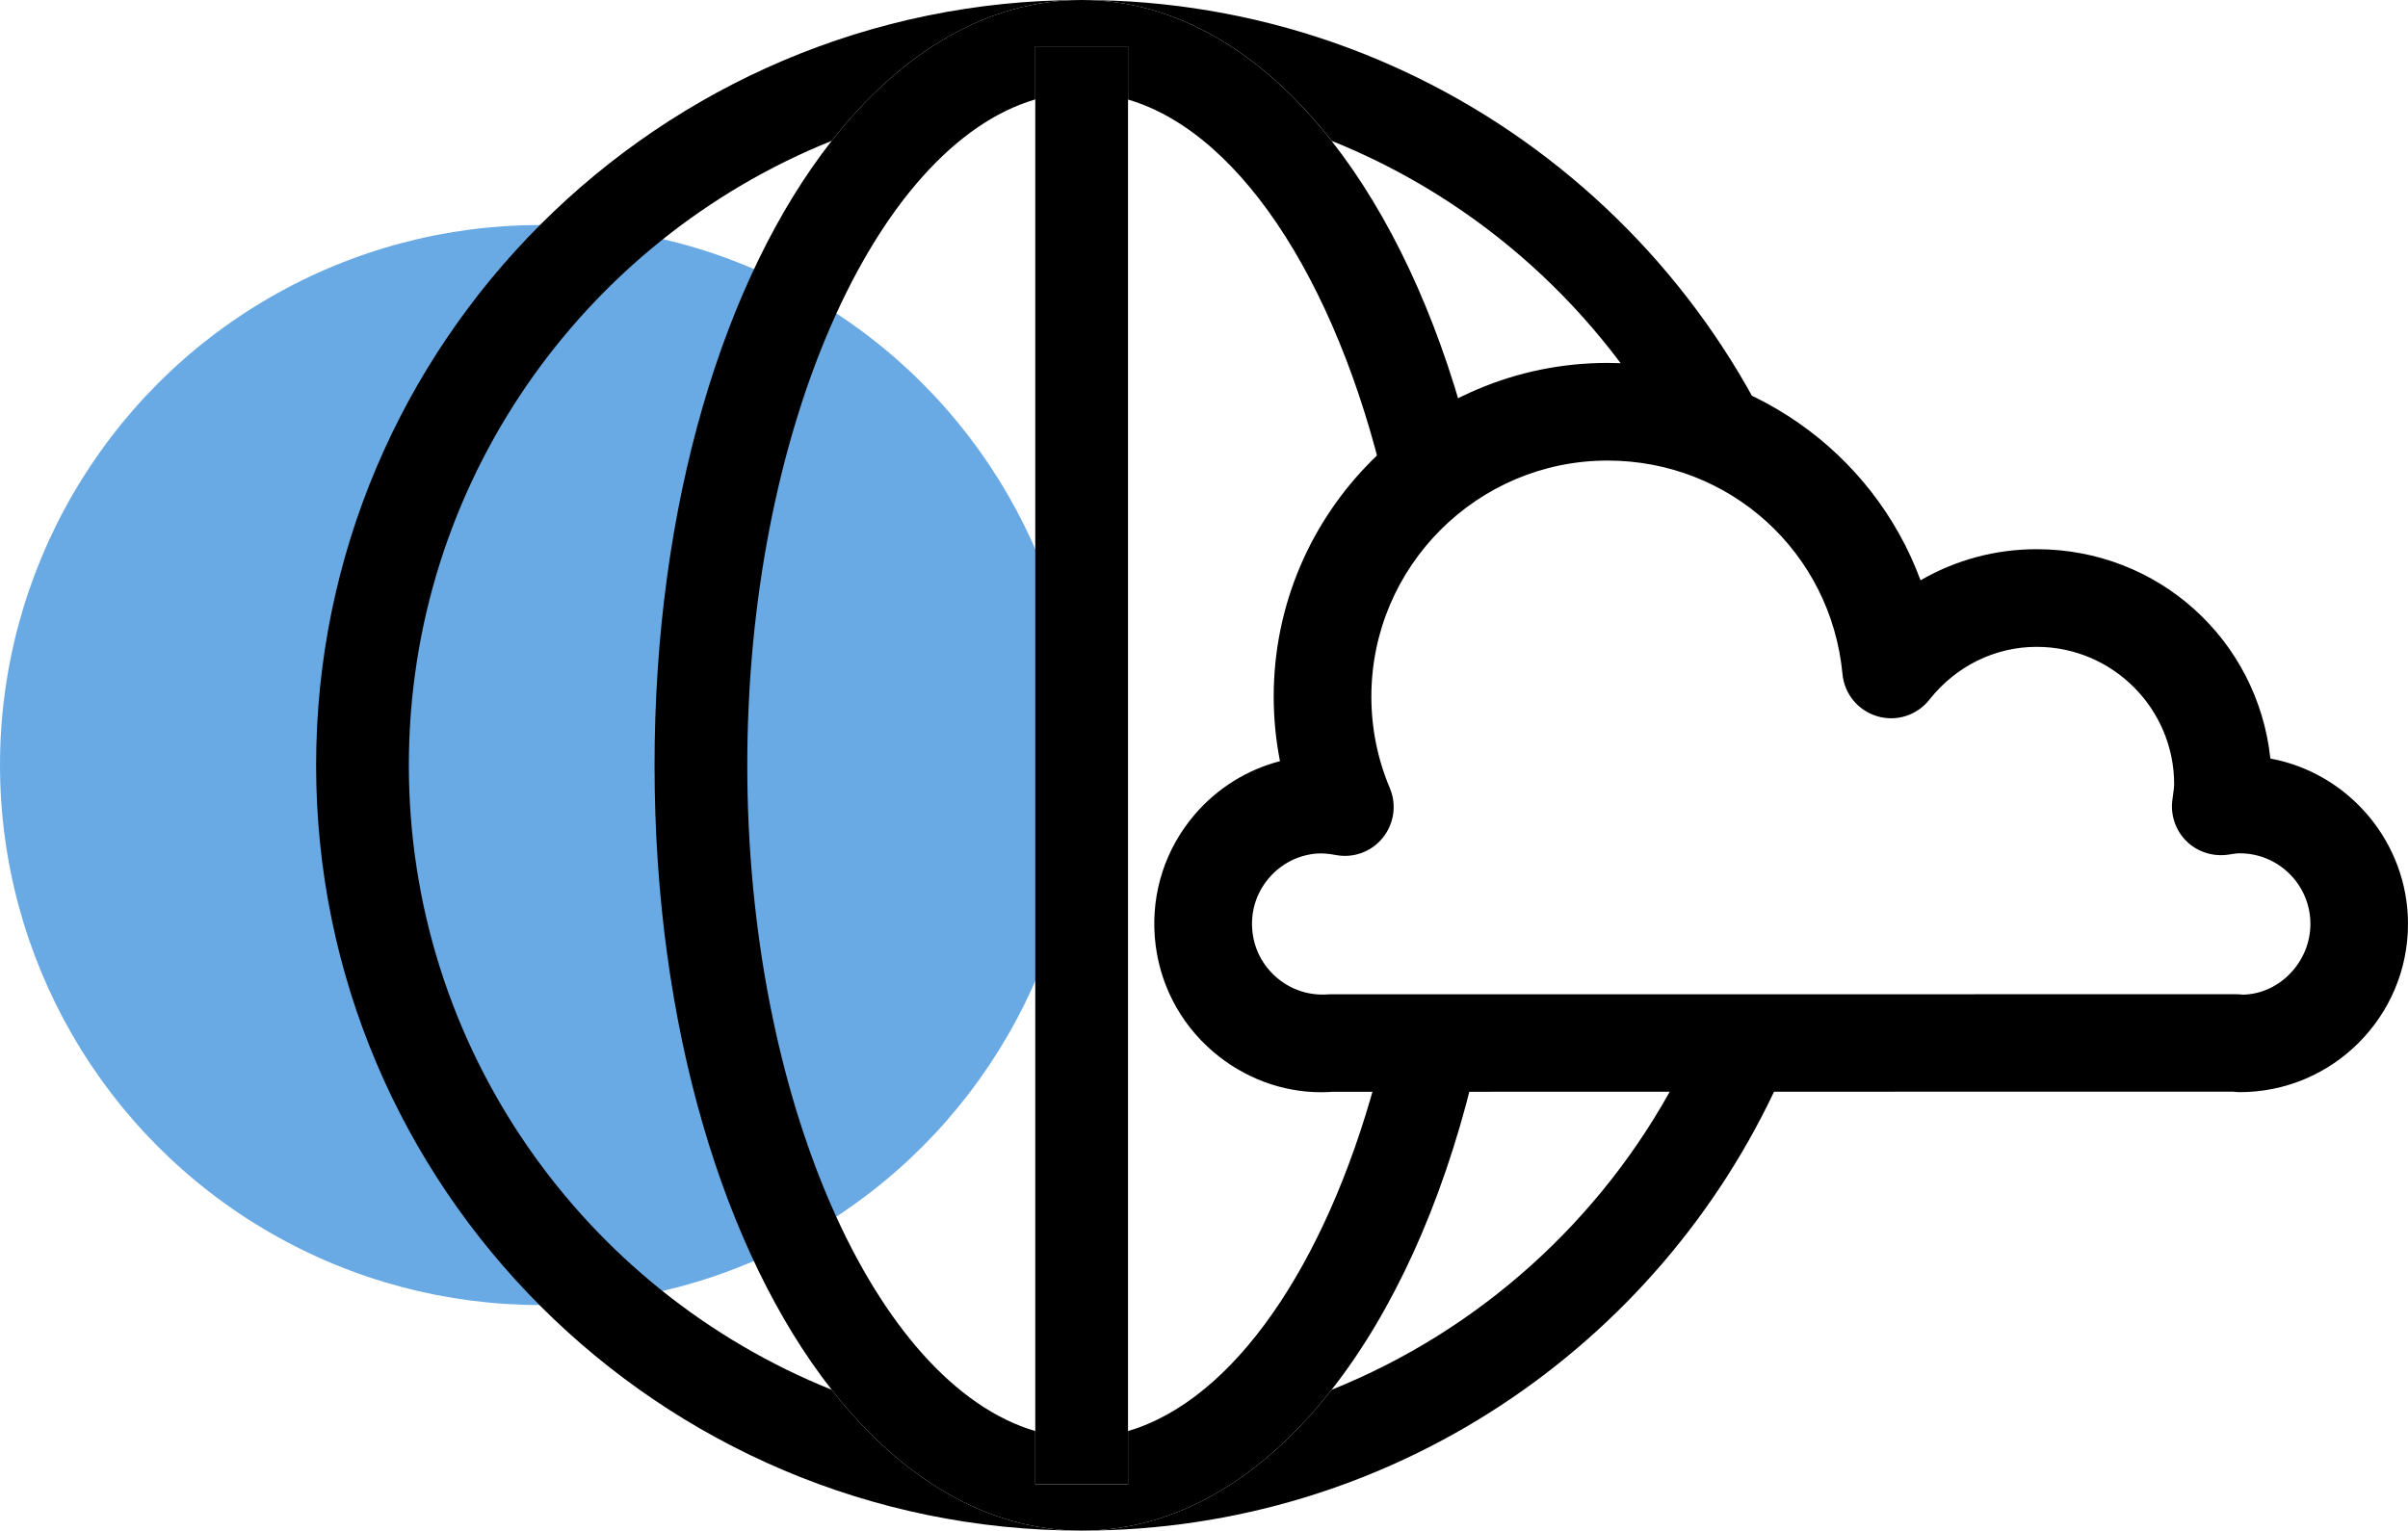 <?xml version="1.0" encoding="utf-8"?>
<!-- Generator: Adobe Illustrator 26.3.1, SVG Export Plug-In . SVG Version: 6.00 Build 0)  -->
<svg version="1.1" id="Layer_1" xmlns="http://www.w3.org/2000/svg" xmlns:xlink="http://www.w3.org/1999/xlink" x="0px" y="0px"
	 viewBox="0 0 337.54 214.62" style="enable-background:new 0 0 337.54 214.62;" xml:space="preserve">
<style type="text/css">
	.st0{fill:#6AAAE4;}
	.st1{fill:none;}
</style>
<circle class="st0" cx="75.72" cy="107.27" r="75.72"/>
<g>
	<path class="st1" d="M186.66,19.75c8.08,10.3,14.61,24.14,18.94,40.37l2.96-2.99l19.42,5.94h6.92
		C224.48,43.54,207.38,28.07,186.66,19.75z"/>
	<path class="st1" d="M158.12,13.96v186.71c14.82-4.35,27.65-23.26,34.67-49.03l-12.15,0.02l-8.18-10.8l-4.47-8.81l3.07-9.39
		l8.81-4.47l7.65-5.01l-2.82-14l1.18-9.17l1.78-11.81l7.09-7.14C188.37,41.21,174.45,18.75,158.12,13.96z"/>
	<path class="st1" d="M57.31,107.31c0,39.63,24.57,73.62,59.27,87.56c-15.13-19.29-24.83-51.02-24.83-87.56s9.7-68.27,24.83-87.56
		C81.88,33.69,57.31,67.68,57.31,107.31z"/>
	<path class="st1" d="M104.75,107.31c0,46.7,17.91,86.76,40.37,93.36V13.96C122.66,20.55,104.75,60.62,104.75,107.31z"/>
	<path class="st1" d="M234.87,151.59l-13.9,0l-14.63,0.02c-4.31,17.47-11.13,32.35-19.68,43.26
		C207.36,186.56,224.45,171.11,234.87,151.59z"/>
	<path d="M116.58,194.87c-34.7-13.94-59.27-47.93-59.27-87.56s24.57-73.62,59.27-87.56C126.37,7.28,138.44,0,151.62,0
		C92.45,0,44.31,48.14,44.31,107.31s48.14,107.31,107.31,107.31C138.44,214.62,126.37,207.35,116.58,194.87z"/>
	<path d="M186.66,19.75c20.71,8.32,37.81,23.78,48.24,43.33h4.1l15.86,15.12l0.09,0.1C242.27,33.18,200.75,0,151.62,0
		C164.81,0,176.87,7.28,186.66,19.75z"/>
	<path d="M186.66,194.87c-9.79,12.48-21.85,19.75-35.04,19.75c43.39,0,80.85-25.89,97.75-63.04l-14.5,0
		C224.45,171.11,207.36,186.56,186.66,194.87z"/>
	<path d="M186.66,194.87c8.55-10.9,15.37-25.78,19.68-43.26l-13.55,0.02c-7.02,25.77-19.86,44.68-34.67,49.03v7.46h-13v-7.46
		c-22.46-6.59-40.37-46.66-40.37-93.36s17.91-86.76,40.37-93.36V6.5h13v7.46c16.32,4.79,30.24,27.26,36.63,57.11l10.85-10.94
		c-4.33-16.23-10.86-30.07-18.94-40.37C176.87,7.28,164.81,0,151.62,0s-25.25,7.28-35.04,19.75
		c-15.13,19.29-24.83,51.02-24.83,87.56s9.7,68.27,24.83,87.56c9.79,12.48,21.85,19.75,35.04,19.75S176.87,207.35,186.66,194.87z"/>
	<polygon points="158.12,6.5 145.12,6.5 145.12,13.96 145.12,200.67 145.12,208.12 158.12,208.12 158.12,200.67 158.12,13.96 	"/>
</g>
<g>
	<g>
		<path d="M185.17,150.15c-4.7,0-9.4-1.73-13.18-4.96c-4.17-3.58-6.7-8.57-7.13-14.05c-0.42-5.48,1.32-10.8,4.9-14.98
			c3.41-3.98,8.11-6.47,13.29-7.06c-1-3.7-1.51-7.53-1.51-11.42c0-24.14,19.64-43.79,43.79-43.79c20.13,0,37.15,13.4,42.23,32.18
			c5.13-3.91,11.38-6.06,17.93-6.06c16.2,0,29.44,12.93,29.94,29.01c10.66,0.76,19.11,9.68,19.11,20.53
			c0,11.35-9.23,20.59-20.58,20.59c-0.19,0-0.64-0.04-0.83-0.07l-126.46,0.02C186.17,150.13,185.67,150.15,185.17,150.15z
			 M313.47,142.41c0.19,0,0.61,0.04,0.79,0.07c6.81-0.02,12.6-5.8,12.6-12.92c0-7.12-5.79-12.9-12.9-12.9
			c-0.71,0-1.38,0.11-2.06,0.22c-1.19,0.19-2.41-0.18-3.28-1.02c-0.87-0.84-1.3-2.03-1.15-3.23l0.11-0.85
			c0.08-0.59,0.18-1.19,0.18-1.8c0-12.28-9.99-22.27-22.27-22.27c-6.76,0-13.1,3.12-17.39,8.55c-0.98,1.23-2.61,1.75-4.11,1.3
			c-1.5-0.45-2.59-1.76-2.74-3.32c-1.76-18.61-17.21-32.65-35.92-32.65c-19.91,0-36.11,16.2-36.11,36.1c0,4.84,0.95,9.56,2.82,14
			c0.55,1.3,0.34,2.8-0.56,3.9c-0.89,1.1-2.28,1.63-3.7,1.36c-1.32-0.25-2.4-0.32-3.39-0.26c-3.44,0.27-6.57,1.85-8.81,4.47
			c-2.24,2.62-3.33,5.95-3.07,9.39c0.27,3.44,1.85,6.57,4.47,8.81c2.62,2.24,5.93,3.34,9.38,3.07L313.47,142.41z"/>
		<path d="M185.17,153.15c-5.48,0-10.85-2.02-15.13-5.69c-4.78-4.1-7.68-9.82-8.17-16.1c-0.48-6.29,1.51-12.38,5.61-17.16
			c3.16-3.68,7.31-6.27,11.94-7.47c-0.58-2.97-0.88-6-0.88-9.05c0-25.8,20.99-46.79,46.79-46.79c19.7,0,37.19,12.34,43.88,30.48
			c4.94-2.86,10.49-4.36,16.28-4.36c17.05,0,30.97,12.69,32.76,29.35c11.01,2.04,19.29,11.76,19.29,23.19
			c0,13.01-10.58,23.59-23.58,23.59c-0.29,0-0.7-0.03-1.01-0.07l-126.16,0.02C186.25,153.13,185.71,153.15,185.17,153.15z
			 M225.33,56.89c-22.49,0-40.79,18.3-40.79,40.79c0,3.61,0.47,7.19,1.4,10.64l0.91,3.37l-3.47,0.39c-4.42,0.5-8.45,2.64-11.35,6.03
			c-3.06,3.56-4.54,8.11-4.18,12.8c0.36,4.68,2.53,8.95,6.09,12c3.53,3.02,8.02,4.54,12.49,4.19l0.24-0.01l126.68-0.02l0.22,0.03
			c0.1,0.01,0.3,0.03,0.42,0.04c9.67,0,17.55-7.89,17.55-17.59c0-9.19-7.17-16.89-16.33-17.54l-2.7-0.19l-0.08-2.71
			c-0.45-14.39-12.53-26.1-26.94-26.1c-5.86,0-11.43,1.88-16.11,5.45l-3.55,2.7l-1.17-4.31C259.89,69.21,243.72,56.89,225.33,56.89z
			 M314.04,145.47l-0.22-0.03c-0.09-0.01-0.26-0.03-0.37-0.03l-126.96,0.01c-4.19,0.3-8.25-1.05-11.45-3.79
			c-3.22-2.76-5.18-6.62-5.51-10.85c-0.33-4.23,1.02-8.34,3.78-11.57c2.76-3.23,6.62-5.18,10.86-5.51c1.32-0.09,2.64,0.01,4.18,0.3
			c0.32,0.06,0.6-0.04,0.8-0.29c0.2-0.25,0.25-0.57,0.13-0.86c-2.03-4.82-3.06-9.92-3.06-15.17c0-21.56,17.54-39.1,39.11-39.1
			c20.27,0,37,15.2,38.91,35.37c0.03,0.34,0.27,0.63,0.6,0.73c0.33,0.1,0.69-0.02,0.9-0.29c4.86-6.15,12.06-9.68,19.74-9.68
			c13.93,0,25.27,11.33,25.27,25.27c0,0.74-0.09,1.39-0.17,1.97l-0.14,1.07c-0.03,0.24,0.06,0.5,0.25,0.68
			c0.19,0.18,0.47,0.26,0.74,0.22c0.72-0.12,1.57-0.26,2.52-0.26c8.77,0,15.9,7.13,15.9,15.9c0,8.76-7,15.9-15.59,15.92
			L314.04,145.47z M313.47,139.41L313.47,139.41c0.29,0,0.67,0.03,0.96,0.06c5.13-0.11,9.43-4.61,9.43-9.92c0-5.46-4.44-9.9-9.9-9.9
			c-0.46,0-1,0.09-1.57,0.18c-2.13,0.33-4.31-0.35-5.84-1.82c-1.54-1.48-2.31-3.63-2.05-5.75l0.15-1.14
			c0.06-0.44,0.11-0.82,0.11-1.15c0-10.62-8.64-19.27-19.27-19.27c-5.84,0-11.32,2.7-15.04,7.41c-1.76,2.21-4.62,3.12-7.31,2.32
			c-2.69-0.8-4.6-3.12-4.87-5.91c-1.61-17.07-15.77-29.94-32.93-29.94c-18.25,0-33.11,14.85-33.11,33.1c0,4.44,0.87,8.76,2.59,12.83
			c0.98,2.32,0.6,4.99-0.99,6.96c-1.58,1.96-4.1,2.89-6.59,2.42c-1.03-0.2-1.87-0.26-2.63-0.21c-2.61,0.2-5.01,1.42-6.73,3.43
			c-1.72,2.01-2.56,4.57-2.35,7.2c0.2,2.64,1.42,5.04,3.43,6.76c2.01,1.73,4.57,2.56,7.2,2.36l0.24-0.01L313.47,139.41z"/>
	</g>
</g>
</svg>
